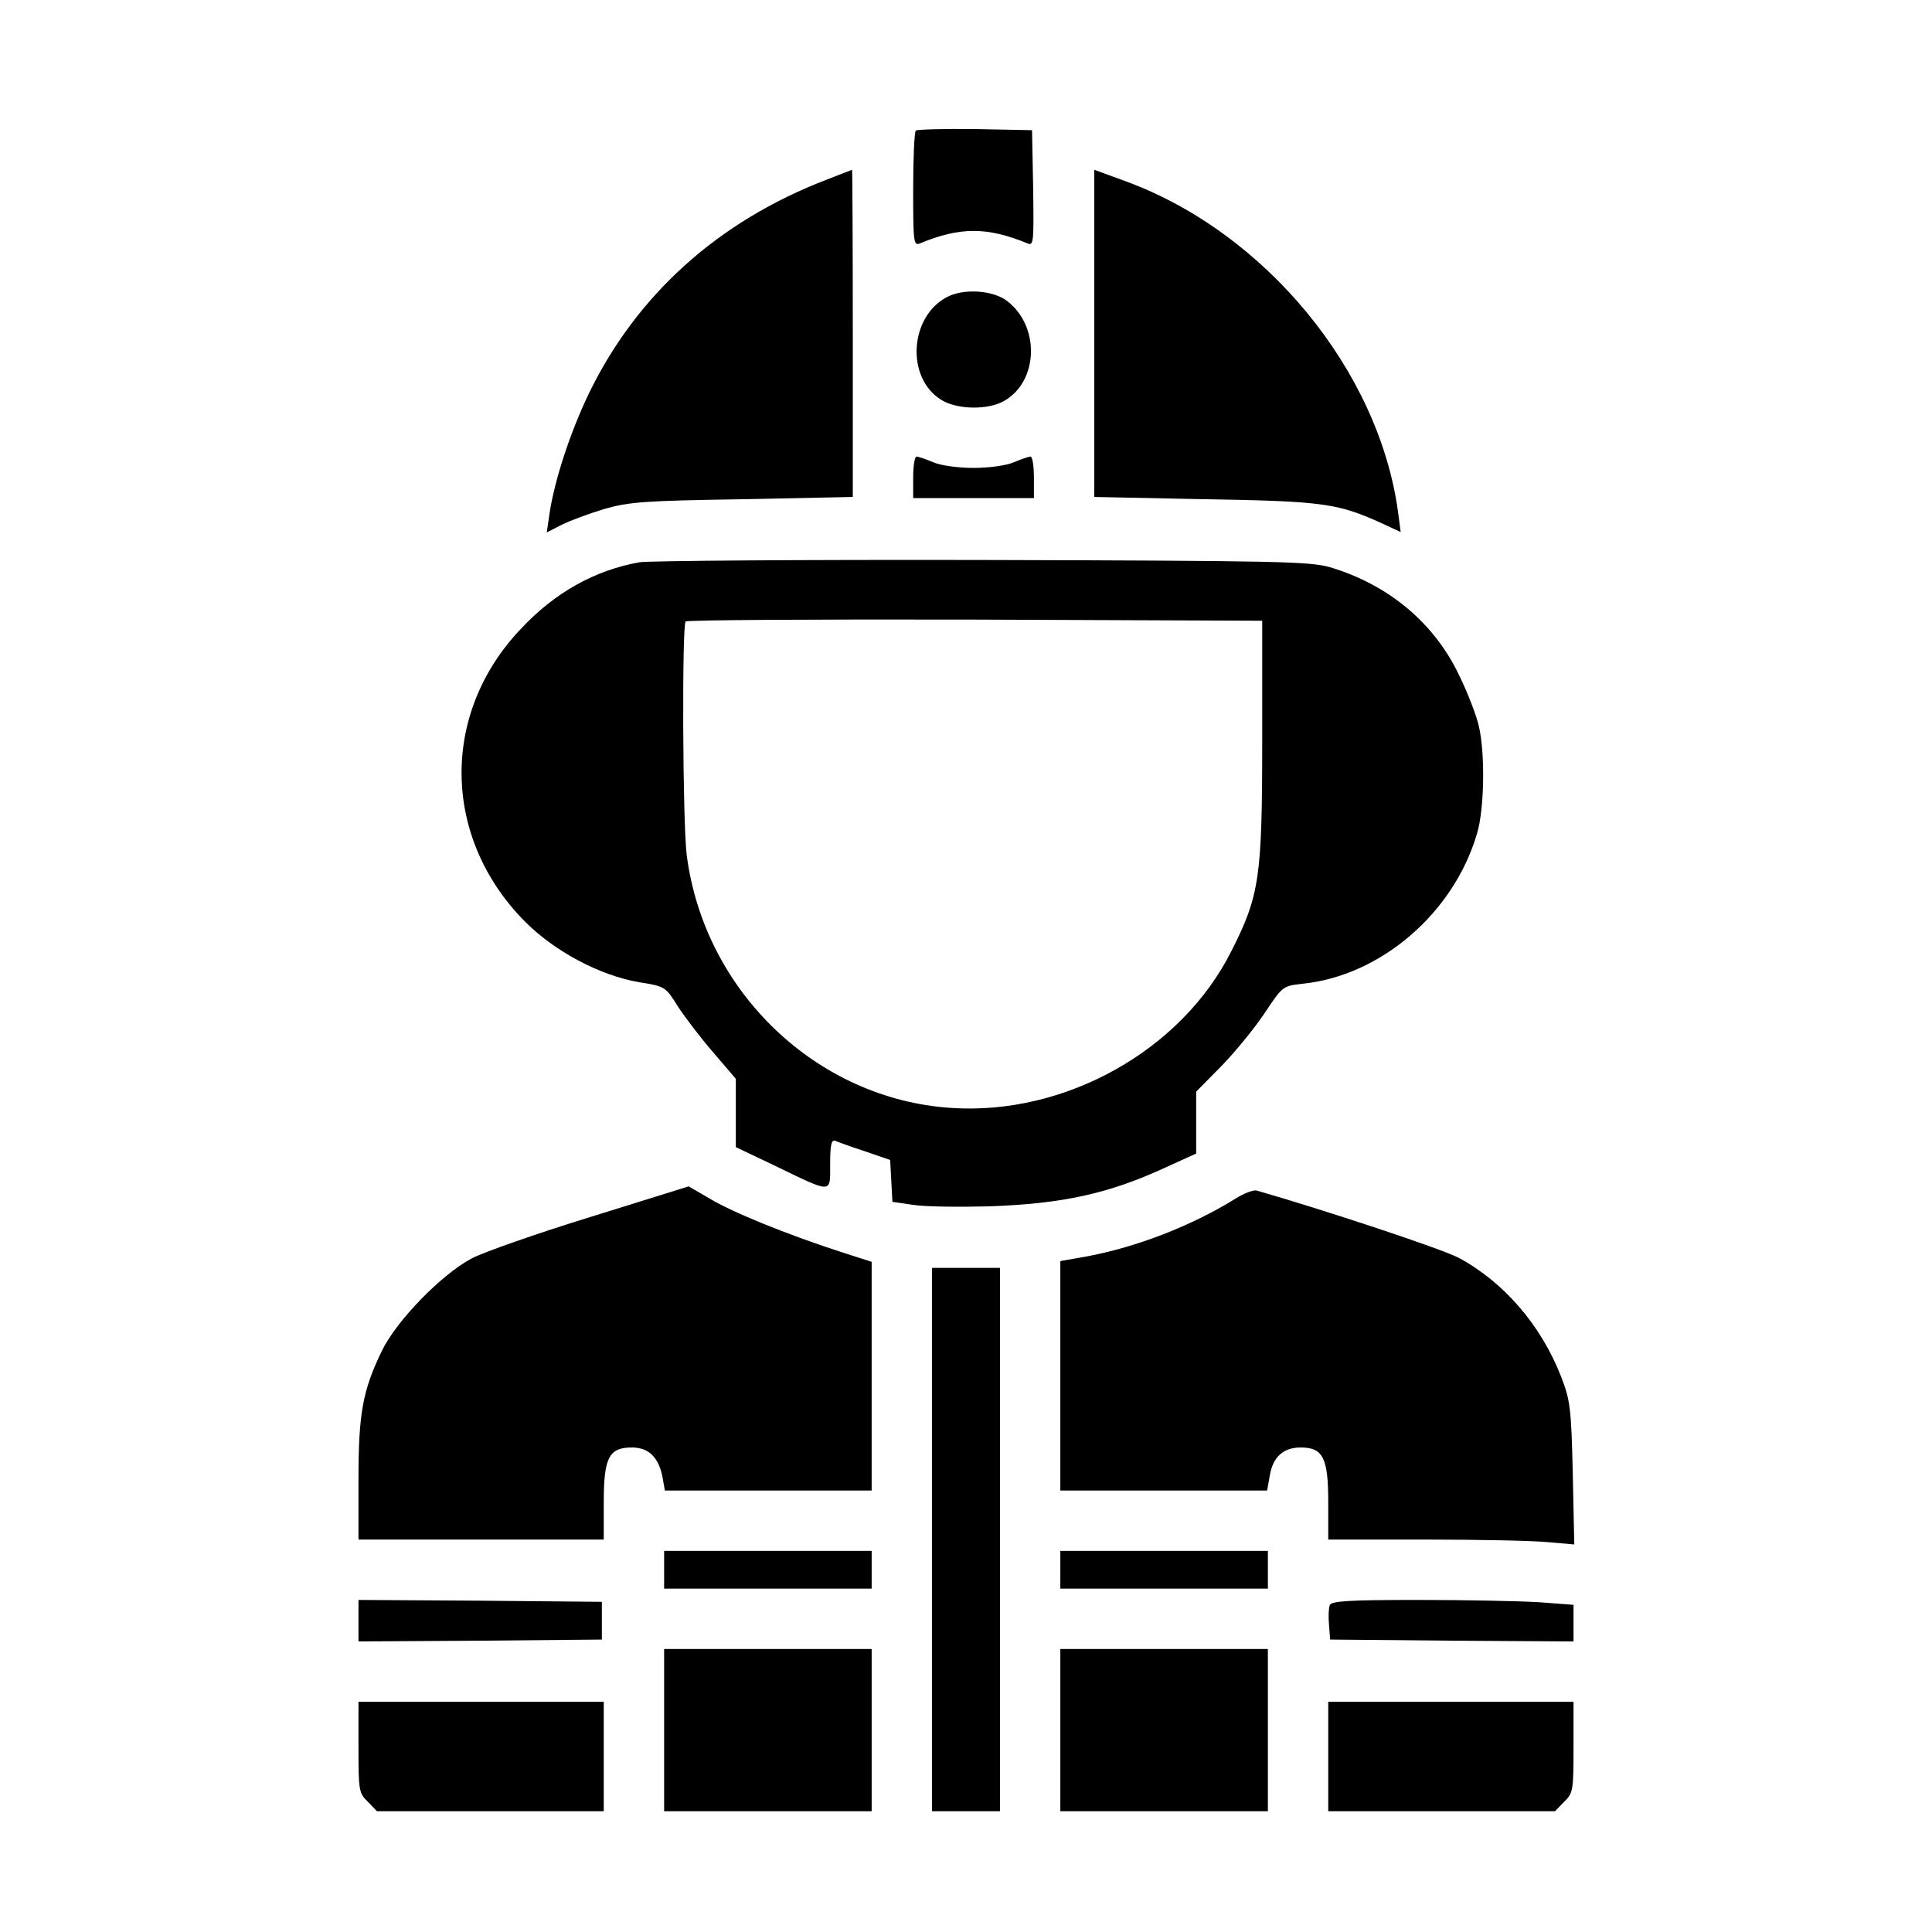 <?xml version="1.0" standalone="no"?>
<!DOCTYPE svg PUBLIC "-//W3C//DTD SVG 20010904//EN"
 "http://www.w3.org/TR/2001/REC-SVG-20010904/DTD/svg10.dtd">
<svg version="1.0" xmlns="http://www.w3.org/2000/svg"
 width="512pt" height="512pt" viewBox="0 0 512 512"
 preserveAspectRatio="xMidYMid meet">

<g transform="translate(0,512) scale(0.1,-0.1)"
fill="#000000" stroke="none">
<path d="M2427 4774 c-4 -4 -7 -75 -7 -157 0 -138 1 -149 18 -142 106 44 178
44 285 0 16 -7 17 2 15 146 l-3 154 -151 3 c-82 1 -153 -1 -157 -4z"/>
<path d="M2191 4644 c-287 -110 -504 -305 -631 -568 -49 -102 -91 -230 -104
-319 l-7 -48 39 20 c22 11 73 30 113 42 66 19 107 22 367 26 l292 6 0 433 c0
239 -1 434 -2 434 -2 -1 -32 -12 -67 -26z"/>
<path d="M2900 4236 l0 -433 293 -6 c311 -5 352 -11 465 -62 l54 -25 -7 53
c-51 376 -353 742 -723 877 l-82 30 0 -434z"/>
<path d="M2510 4333 c-100 -52 -110 -215 -15 -273 42 -26 125 -27 167 -2 91
53 94 199 6 265 -37 28 -114 33 -158 10z"/>
<path d="M2420 3855 l0 -55 160 0 160 0 0 55 c0 30 -4 55 -9 55 -5 0 -25 -7
-44 -15 -21 -9 -67 -15 -107 -15 -40 0 -86 6 -107 15 -19 8 -39 15 -44 15 -5
0 -9 -25 -9 -55z"/>
<path d="M1695 3630 c-118 -21 -225 -80 -316 -178 -212 -224 -207 -552 11
-773 79 -80 199 -144 304 -162 69 -11 70 -12 103 -65 19 -29 61 -84 94 -122
l59 -69 0 -90 0 -91 103 -49 c155 -75 147 -75 147 4 0 49 3 65 13 62 6 -3 42
-16 79 -28 l67 -23 3 -55 3 -56 55 -8 c30 -5 120 -6 200 -4 196 7 318 33 473
105 l77 35 0 82 0 82 68 69 c37 38 88 101 114 140 47 71 48 71 100 77 207 21
400 187 462 397 20 65 22 215 5 286 -6 27 -29 87 -51 132 -66 141 -189 243
-344 289 -54 15 -136 17 -919 19 -473 1 -882 -2 -910 -6z m1650 -470 c0 -364
-7 -413 -81 -559 -132 -265 -442 -438 -745 -417 -355 24 -652 308 -699 669
-11 82 -13 610 -3 620 3 4 349 6 767 5 l761 -3 0 -315z"/>
<path d="M1565 1895 c-143 -44 -285 -94 -315 -110 -81 -43 -200 -166 -238
-245 -51 -105 -62 -166 -62 -342 l0 -158 325 0 325 0 0 99 c0 119 14 145 75
145 44 0 71 -26 81 -80 l6 -34 274 0 274 0 0 303 0 303 -87 28 c-135 44 -282
103 -343 140 l-55 32 -260 -81z"/>
<path d="M3275 1944 c-114 -71 -261 -129 -397 -154 l-68 -12 0 -304 0 -304
274 0 274 0 7 39 c8 50 36 75 82 75 59 0 73 -27 73 -145 l0 -99 258 0 c141 0
288 -3 326 -7 l68 -6 -4 189 c-4 174 -7 194 -31 256 -53 136 -152 251 -272
315 -46 24 -357 127 -535 178 -8 2 -33 -7 -55 -21z"/>
<path d="M2470 1040 l0 -720 90 0 90 0 0 720 0 720 -90 0 -90 0 0 -720z"/>
<path d="M1760 960 l0 -50 275 0 275 0 0 50 0 50 -275 0 -275 0 0 -50z"/>
<path d="M2810 960 l0 -50 275 0 275 0 0 50 0 50 -275 0 -275 0 0 -50z"/>
<path d="M950 825 l0 -55 323 2 322 3 0 50 0 50 -322 3 -323 2 0 -55z"/>
<path d="M3524 866 c-3 -8 -4 -31 -2 -52 l3 -39 323 -3 322 -2 0 48 0 49 -92
7 c-50 3 -194 6 -320 6 -186 0 -230 -3 -234 -14z"/>
<path d="M1760 535 l0 -215 275 0 275 0 0 215 0 215 -275 0 -275 0 0 -215z"/>
<path d="M2810 535 l0 -215 275 0 275 0 0 215 0 215 -275 0 -275 0 0 -215z"/>
<path d="M950 490 c0 -115 1 -122 25 -145 l24 -25 301 0 300 0 0 145 0 145
-325 0 -325 0 0 -120z"/>
<path d="M3520 465 l0 -145 300 0 301 0 24 25 c24 23 25 30 25 145 l0 120
-325 0 -325 0 0 -145z"/>
</g>
</svg>
